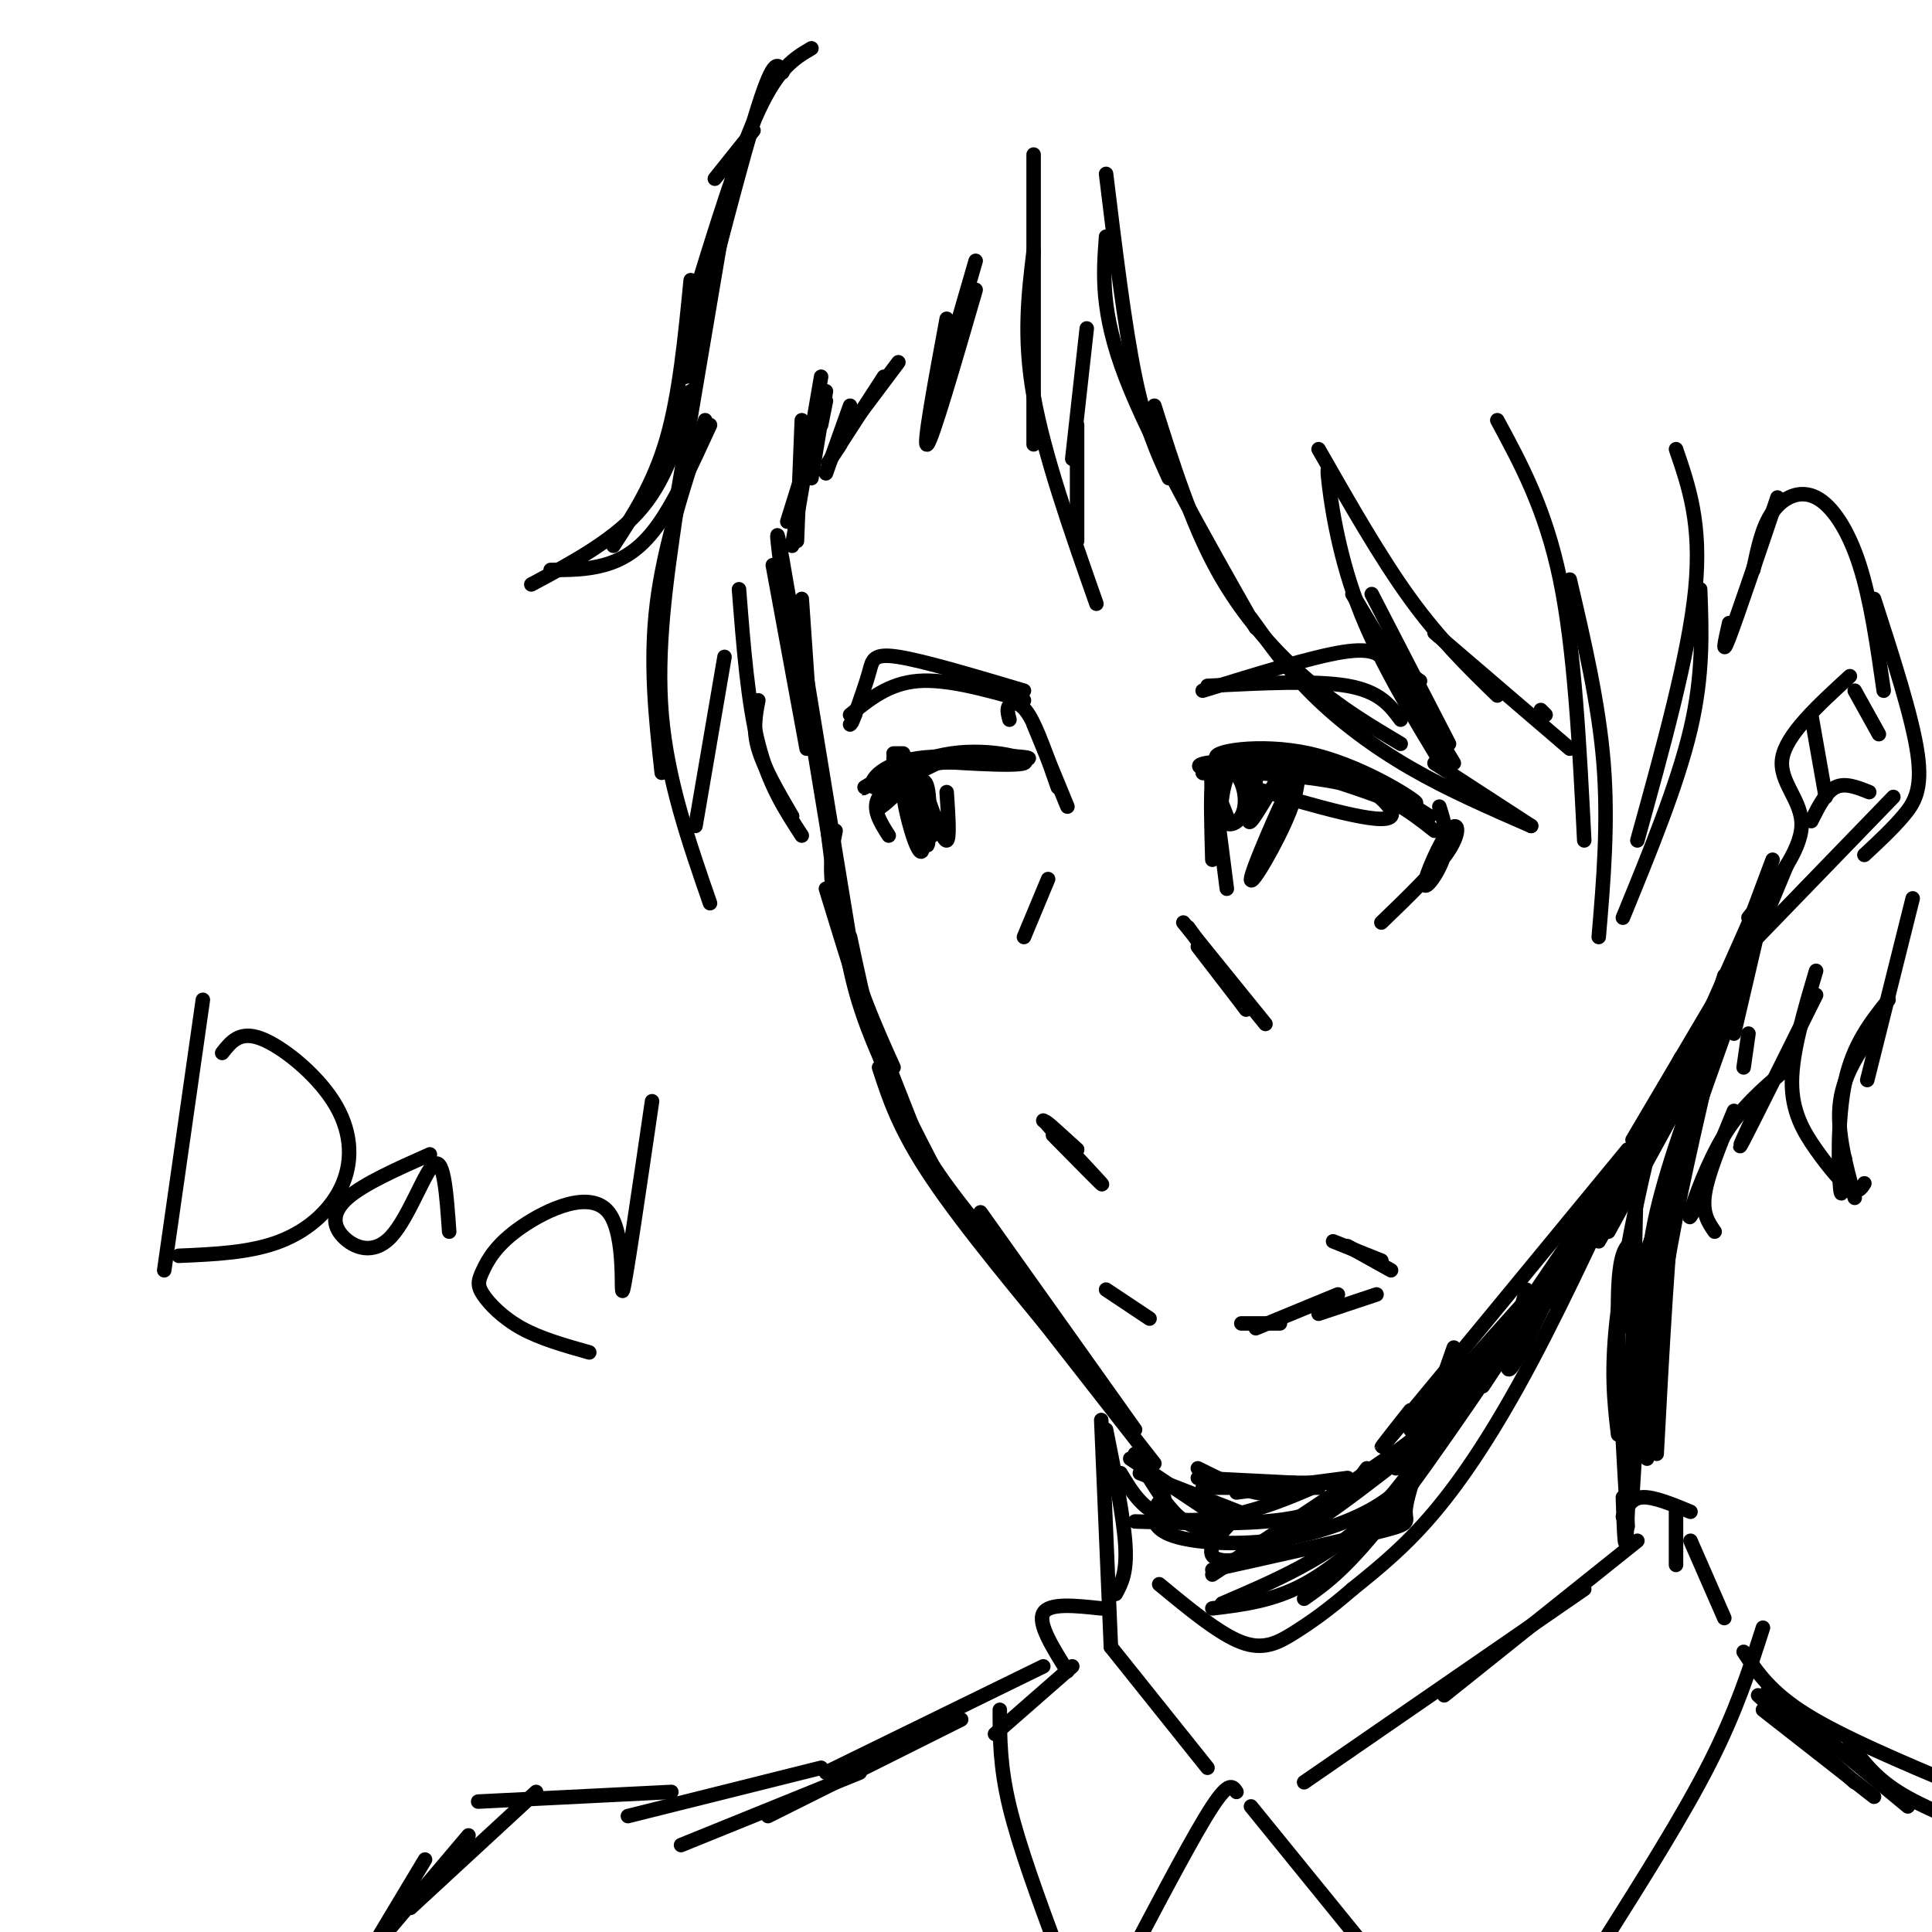 <svg viewBox='0 0 400 400' version='1.1' xmlns='http://www.w3.org/2000/svg' xmlns:xlink='http://www.w3.org/1999/xlink'><g fill='none' stroke='rgb(0,0,0)' stroke-width='3' stroke-linecap='round' stroke-linejoin='round'><path d='M160,117c0.000,0.000 7.000,38.000 7,38'/><path d='M166,124c0.000,0.000 2.000,29.000 2,29'/><path d='M162,120c-0.917,-7.167 -1.833,-14.333 0,-4c1.833,10.333 6.417,38.167 11,66'/><path d='M166,134c0.000,0.000 10.000,61.000 10,61'/><path d='M170,159c1.250,12.333 2.500,24.667 5,35c2.500,10.333 6.250,18.667 10,27'/><path d='M173,172c-0.917,4.667 -1.833,9.333 1,20c2.833,10.667 9.417,27.333 16,44'/><path d='M174,186c0.750,7.583 1.500,15.167 5,25c3.500,9.833 9.750,21.917 16,34'/><path d='M171,184c5.000,16.333 10.000,32.667 15,44c5.000,11.333 10.000,17.667 15,24'/><path d='M176,194c2.833,13.417 5.667,26.833 12,39c6.333,12.167 16.167,23.083 26,34'/><path d='M182,221c2.083,6.417 4.167,12.833 11,23c6.833,10.167 18.417,24.083 30,38'/><path d='M203,251c0.000,0.000 32.000,45.000 32,45'/><path d='M214,271c0.000,0.000 25.000,32.000 25,32'/><path d='M248,304c4.333,2.167 8.667,4.333 12,5c3.333,0.667 5.667,-0.167 8,-1'/><path d='M248,306c0.000,0.000 20.000,1.000 20,1'/><path d='M249,308c0.000,0.000 24.000,0.000 24,0'/><path d='M250,307c0.000,0.000 29.000,0.000 29,0'/><path d='M256,309c0.000,0.000 23.000,-3.000 23,-3'/><path d='M289,304c0.000,0.000 16.000,-19.000 16,-19'/><path d='M288,303c0.000,0.000 35.000,-40.000 35,-40'/><path d='M307,287c0.000,0.000 37.000,-56.000 37,-56'/><path d='M350,220c0.000,0.000 -44.000,65.000 -44,65'/><path d='M337,238c-19.750,24.000 -39.500,48.000 -47,57c-7.500,9.000 -2.750,3.000 2,-3'/><path d='M317,268c0.000,0.000 -25.000,28.000 -25,28'/><path d='M170,78c0.000,0.000 -6.000,35.000 -6,35'/><path d='M166,87c0.000,0.000 -1.000,25.000 -1,25'/><path d='M171,81c0.000,0.000 -3.000,18.000 -3,18'/><path d='M171,83c0.000,0.000 -1.000,5.000 -1,5'/><path d='M171,98c0.000,0.000 5.000,-14.000 5,-14'/><path d='M174,92c-1.750,2.667 -3.500,5.333 -2,3c1.500,-2.333 6.250,-9.667 11,-17'/><path d='M177,87c0.000,0.000 9.000,-12.000 9,-12'/><path d='M202,54c0.000,0.000 -9.000,31.000 -9,31'/><path d='M196,66c-2.500,13.500 -5.000,27.000 -4,26c1.000,-1.000 5.500,-16.500 10,-32'/><path d='M214,32c0.000,0.000 0.000,60.000 0,60'/><path d='M214,52c-1.083,8.917 -2.167,17.833 0,30c2.167,12.167 7.583,27.583 13,43'/><path d='M223,112c0.000,0.000 0.000,-24.000 0,-24'/><path d='M222,95c0.000,0.000 3.000,-27.000 3,-27'/><path d='M229,36c1.917,15.750 3.833,31.500 6,42c2.167,10.500 4.583,15.750 7,21'/><path d='M229,49c-0.583,7.750 -1.167,15.500 4,29c5.167,13.500 16.083,32.750 27,52'/><path d='M239,84c3.800,12.089 7.600,24.178 13,34c5.400,9.822 12.400,17.378 19,23c6.600,5.622 12.800,9.311 19,13'/><path d='M259,128c3.822,5.356 7.644,10.711 13,16c5.356,5.289 12.244,10.511 20,15c7.756,4.489 16.378,8.244 25,12'/><path d='M297,158c0.000,0.000 20.000,13.000 20,13'/><path d='M276,102c-0.689,-3.400 -1.378,-6.800 -1,-3c0.378,3.800 1.822,14.800 6,26c4.178,11.200 11.089,22.600 18,34'/><path d='M280,123c0.000,0.000 21.000,35.000 21,35'/><path d='M300,154c0.000,0.000 -16.000,-31.000 -16,-31'/><path d='M273,93c6.417,11.250 12.833,22.500 19,31c6.167,8.500 12.083,14.250 18,20'/><path d='M297,131c0.000,0.000 28.000,24.000 28,24'/><path d='M319,147c0.000,0.000 1.000,1.000 1,1'/><path d='M310,87c5.000,9.250 10.000,18.500 13,33c3.000,14.500 4.000,34.250 5,54'/><path d='M325,120c3.000,12.833 6.000,25.667 7,38c1.000,12.333 0.000,24.167 -1,36'/><path d='M347,93c2.667,7.750 5.333,15.500 4,29c-1.333,13.500 -6.667,32.750 -12,52'/><path d='M352,122c0.333,8.833 0.667,17.667 -2,29c-2.667,11.333 -8.333,25.167 -14,39'/><path d='M358,129c-0.833,3.667 -1.667,7.333 0,3c1.667,-4.333 5.833,-16.667 10,-29'/><path d='M363,118c0.911,-4.470 1.821,-8.940 4,-12c2.179,-3.060 5.625,-4.708 9,-3c3.375,1.708 6.679,6.774 9,14c2.321,7.226 3.661,16.613 5,26'/><path d='M388,124c3.956,12.244 7.911,24.489 9,32c1.089,7.511 -0.689,10.289 -3,13c-2.311,2.711 -5.156,5.356 -8,8'/><path d='M392,165c0.000,0.000 -30.000,31.000 -30,31'/><path d='M383,140c-6.600,6.044 -13.200,12.089 -14,17c-0.800,4.911 4.200,8.689 4,14c-0.200,5.311 -5.600,12.156 -11,19'/><path d='M370,179c0.000,0.000 -5.000,12.000 -5,12'/><path d='M384,143c0.000,0.000 5.000,9.000 5,9'/><path d='M375,170c1.500,-3.000 3.000,-6.000 5,-7c2.000,-1.000 4.500,0.000 7,1'/><path d='M375,148c0.000,0.000 3.000,17.000 3,17'/><path d='M168,92c0.000,0.000 -5.000,16.000 -5,16'/><path d='M156,27c0.000,0.000 -8.000,10.000 -8,10'/><path d='M168,10c-3.417,2.000 -6.833,4.000 -11,13c-4.167,9.000 -9.083,25.000 -14,41'/><path d='M162,15c-0.833,-1.750 -1.667,-3.500 -5,7c-3.333,10.500 -9.167,33.250 -15,56'/><path d='M151,39c0.000,0.000 -11.000,65.000 -11,65'/><path d='M143,58c-1.167,11.917 -2.333,23.833 -5,33c-2.667,9.167 -6.833,15.583 -11,22'/><path d='M143,81c-2.250,8.667 -4.500,17.333 -10,24c-5.500,6.667 -14.250,11.333 -23,16'/><path d='M147,88c-3.667,8.000 -7.333,16.000 -11,21c-3.667,5.000 -7.333,7.000 -11,8c-3.667,1.000 -7.333,1.000 -11,1'/><path d='M146,87c-4.250,12.917 -8.500,25.833 -10,38c-1.500,12.167 -0.250,23.583 1,35'/><path d='M140,106c-2.083,14.250 -4.167,28.500 -3,42c1.167,13.500 5.583,26.250 10,39'/><path d='M150,136c0.000,0.000 -6.000,35.000 -6,35'/><path d='M153,122c0.917,11.750 1.833,23.500 4,32c2.167,8.500 5.583,13.750 9,19'/><path d='M157,145c-0.583,3.000 -1.167,6.000 0,10c1.167,4.000 4.083,9.000 7,14'/><path d='M229,296c1.833,9.167 3.667,18.333 4,24c0.333,5.667 -0.833,7.833 -2,10'/><path d='M228,294c0.000,0.000 2.000,47.000 2,47'/><path d='M356,212c-5.250,14.083 -10.500,28.167 -13,39c-2.500,10.833 -2.250,18.417 -2,26'/><path d='M353,215c-2.167,6.833 -4.333,13.667 -6,28c-1.667,14.333 -2.833,36.167 -4,58'/><path d='M345,247c0.000,0.000 -4.000,55.000 -4,55'/><path d='M340,277c0.000,0.000 -2.000,32.000 -2,32'/><path d='M339,319c0.000,0.000 -40.000,32.000 -40,32'/><path d='M328,329c0.000,0.000 -58.000,40.000 -58,40'/><path d='M230,341c0.000,0.000 20.000,25.000 20,25'/><path d='M259,374c0.000,0.000 26.000,32.000 26,32'/><path d='M336,314c0.833,-1.917 1.667,-3.833 4,-4c2.333,-0.167 6.167,1.417 10,3'/><path d='M347,313c0.000,0.000 0.000,11.000 0,11'/><path d='M350,319c0.000,0.000 7.000,16.000 7,16'/><path d='M365,337c-2.750,8.583 -5.500,17.167 -11,28c-5.500,10.833 -13.750,23.917 -22,37'/><path d='M256,371c-0.750,-1.167 -1.500,-2.333 -5,3c-3.500,5.333 -9.750,17.167 -16,29'/><path d='M228,333c-5.417,-0.583 -10.833,-1.167 -12,1c-1.167,2.167 1.917,7.083 5,12'/><path d='M222,345c0.000,0.000 -16.000,14.000 -16,14'/><path d='M207,354c0.000,5.833 0.000,11.667 2,20c2.000,8.333 6.000,19.167 10,30'/><path d='M185,156c0.000,0.000 2.000,0.000 2,0'/><path d='M185,157c12.518,0.887 25.036,1.774 27,1c1.964,-0.774 -6.625,-3.208 -15,-2c-8.375,1.208 -16.536,6.060 -18,7c-1.464,0.940 3.768,-2.030 9,-5'/><path d='M188,158c7.689,-0.601 22.411,0.396 23,0c0.589,-0.396 -12.957,-2.183 -21,-1c-8.043,1.183 -10.584,5.338 -9,6c1.584,0.662 7.292,-2.169 13,-5'/><path d='M194,158c7.252,-0.898 18.882,-0.643 19,-1c0.118,-0.357 -11.276,-1.327 -19,1c-7.724,2.327 -11.778,7.951 -12,9c-0.222,1.049 3.389,-2.475 7,-6'/><path d='M189,161c-0.556,-0.400 -5.444,1.600 -7,4c-1.556,2.400 0.222,5.200 2,8'/><path d='M196,164c0.333,4.917 0.667,9.833 0,10c-0.667,0.167 -2.333,-4.417 -4,-9'/><path d='M192,165c-0.674,1.612 -0.359,10.143 0,10c0.359,-0.143 0.762,-8.958 0,-12c-0.762,-3.042 -2.689,-0.310 -3,3c-0.311,3.310 0.993,7.199 2,7c1.007,-0.199 1.716,-4.485 1,-7c-0.716,-2.515 -2.858,-3.257 -5,-4'/><path d='M187,162c-0.467,1.585 0.864,7.549 2,11c1.136,3.451 2.075,4.391 2,2c-0.075,-2.391 -1.164,-8.112 -1,-9c0.164,-0.888 1.582,3.056 3,7'/><path d='M259,163c13.691,4.016 27.381,8.032 29,6c1.619,-2.032 -8.834,-10.112 -19,-12c-10.166,-1.888 -20.045,2.415 -20,3c0.045,0.585 10.013,-2.547 17,-3c6.987,-0.453 10.994,1.774 15,4'/><path d='M281,161c5.974,2.364 13.410,6.274 12,5c-1.410,-1.274 -11.667,-7.733 -22,-10c-10.333,-2.267 -20.744,-0.341 -19,1c1.744,1.341 15.641,2.097 25,4c9.359,1.903 14.179,4.951 19,8'/><path d='M296,169c-2.442,-1.011 -18.046,-7.539 -30,-10c-11.954,-2.461 -20.257,-0.855 -17,0c3.257,0.855 18.073,0.959 28,3c9.927,2.041 14.963,6.021 20,10'/><path d='M298,167c1.005,3.206 2.010,6.411 1,10c-1.010,3.589 -4.033,7.560 -4,6c0.033,-1.560 3.124,-8.651 5,-11c1.876,-2.349 2.536,0.043 0,4c-2.536,3.957 -8.268,9.478 -14,15'/><path d='M260,163c-2.200,-1.533 -4.400,-3.067 -6,-4c-1.600,-0.933 -2.600,-1.267 -3,2c-0.400,3.267 -0.200,10.133 0,17'/><path d='M251,164c-0.250,-3.167 -0.500,-6.333 0,-3c0.500,3.333 1.750,13.167 3,23'/><path d='M266,160c0.647,-1.384 1.294,-2.768 2,-2c0.706,0.768 1.471,3.689 -1,10c-2.471,6.311 -8.178,16.011 -8,14c0.178,-2.011 6.240,-15.734 7,-17c0.760,-1.266 -3.783,9.924 -5,13c-1.217,3.076 0.891,-1.962 3,-7'/><path d='M264,171c1.660,-4.892 4.311,-13.620 3,-13c-1.311,0.620 -6.584,10.590 -8,12c-1.416,1.410 1.024,-5.740 1,-9c-0.024,-3.260 -2.512,-2.630 -5,-2'/><path d='M255,159c-1.455,1.859 -2.592,7.508 -2,10c0.592,2.492 2.913,1.828 4,0c1.087,-1.828 0.941,-4.820 0,-7c-0.941,-2.180 -2.676,-3.548 -4,-4c-1.324,-0.452 -2.235,0.014 -2,2c0.235,1.986 1.618,5.493 3,9'/><path d='M176,148c4.000,-3.250 8.000,-6.500 14,-7c6.000,-0.500 14.000,1.750 22,4'/><path d='M250,142c11.167,-0.583 22.333,-1.167 29,0c6.667,1.167 8.833,4.083 11,7'/><path d='M209,149c-0.311,-1.156 -0.622,-2.311 0,-3c0.622,-0.689 2.178,-0.911 4,2c1.822,2.911 3.911,8.956 6,15'/><path d='M214,150c0.000,0.000 7.000,17.000 7,17'/><path d='M246,192c0.000,0.000 12.000,17.000 12,17'/><path d='M245,191c0.000,0.000 17.000,21.000 17,21'/><path d='M248,196c0.000,0.000 10.000,13.000 10,13'/><path d='M217,182c0.000,0.000 -5.000,12.000 -5,12'/><path d='M229,267c0.000,0.000 9.000,6.000 9,6'/><path d='M257,274c0.000,0.000 8.000,0.000 8,0'/><path d='M260,275c0.000,0.000 17.000,-7.000 17,-7'/><path d='M273,272c0.000,0.000 12.000,-4.000 12,-4'/><path d='M218,235c5.578,5.667 11.156,11.333 10,10c-1.156,-1.333 -9.044,-9.667 -11,-12c-1.956,-2.333 2.022,1.333 6,5'/><path d='M223,238c-0.167,-0.167 -3.583,-3.083 -7,-6'/><path d='M276,257c0.000,0.000 10.000,4.000 10,4'/><path d='M279,258c0.000,0.000 9.000,5.000 9,5'/><path d='M364,351c0.000,0.000 20.000,18.000 20,18'/><path d='M365,354c0.000,0.000 23.000,18.000 23,18'/><path d='M216,345c0.000,0.000 -45.000,22.000 -45,22'/><path d='M199,356c0.000,0.000 -40.000,20.000 -40,20'/><path d='M178,367c0.000,0.000 -37.000,15.000 -37,15'/><path d='M170,366c0.000,0.000 -40.000,10.000 -40,10'/><path d='M139,371c0.000,0.000 -40.000,2.000 -40,2'/><path d='M111,371c0.000,0.000 -26.000,24.000 -26,24'/><path d='M97,380c0.000,0.000 -22.000,26.000 -22,26'/><path d='M88,385c0.000,0.000 -12.000,20.000 -12,20'/><path d='M366,350c0.000,0.000 29.000,24.000 29,24'/><path d='M361,342c2.750,4.167 5.500,8.333 13,13c7.500,4.667 19.750,9.833 32,15'/><path d='M383,361c2.500,3.417 5.000,6.833 10,10c5.000,3.167 12.500,6.083 20,9'/><path d='M42,207c0.000,0.000 -8.000,56.000 -8,56'/><path d='M46,218c1.813,-2.316 3.627,-4.632 8,-3c4.373,1.632 11.306,7.211 15,13c3.694,5.789 4.148,11.789 2,17c-2.148,5.211 -6.900,9.632 -13,12c-6.100,2.368 -13.550,2.684 -21,3'/><path d='M89,239c-6.836,3.040 -13.671,6.080 -17,9c-3.329,2.920 -3.150,5.721 -1,8c2.150,2.279 6.271,4.037 10,0c3.729,-4.037 7.065,-13.868 9,-15c1.935,-1.132 2.467,6.434 3,14'/><path d='M135,228c-2.680,18.321 -5.361,36.641 -6,39c-0.639,2.359 0.762,-11.244 -3,-16c-3.762,-4.756 -12.688,-0.664 -18,3c-5.312,3.664 -7.012,6.900 -8,9c-0.988,2.100 -1.266,3.065 0,5c1.266,1.935 4.076,4.838 8,7c3.924,2.162 8.962,3.581 14,5'/><path d='M355,255c-1.333,-1.917 -2.667,-3.833 -2,-8c0.667,-4.167 3.333,-10.583 6,-17'/><path d='M352,248c-1.356,2.756 -2.711,5.511 -2,3c0.711,-2.511 3.489,-10.289 7,-16c3.511,-5.711 7.756,-9.356 12,-13'/><path d='M364,229c-2.500,5.417 -5.000,10.833 -3,7c2.000,-3.833 8.500,-16.917 15,-30'/><path d='M376,201c-2.488,8.381 -4.976,16.762 -5,23c-0.024,6.238 2.417,10.333 5,14c2.583,3.667 5.310,6.905 7,8c1.690,1.095 2.345,0.048 3,-1'/><path d='M389,212c-3.583,5.000 -7.167,10.000 -8,16c-0.833,6.000 1.083,13.000 3,20'/><path d='M382,240c-0.333,4.600 -0.667,9.200 -1,6c-0.333,-3.200 -0.667,-14.200 1,-22c1.667,-7.800 5.333,-12.400 9,-17'/><path d='M389,214c-1.583,6.333 -3.167,12.667 -2,8c1.167,-4.667 5.083,-20.333 9,-36'/><path d='M341,232c-8.289,18.022 -16.578,36.044 -24,50c-7.422,13.956 -13.978,23.844 -20,31c-6.022,7.156 -11.511,11.578 -17,16'/><path d='M280,329c-4.893,4.250 -8.625,6.875 -12,9c-3.375,2.125 -6.393,3.750 -11,2c-4.607,-1.750 -10.804,-6.875 -17,-12'/><path d='M324,261c-13.500,20.167 -27.000,40.333 -36,52c-9.000,11.667 -13.500,14.833 -18,18'/><path d='M301,279c-1.911,5.444 -3.822,10.889 -5,14c-1.178,3.111 -1.622,3.889 -9,9c-7.378,5.111 -21.689,14.556 -36,24'/><path d='M283,304c-3.000,4.083 -6.000,8.167 -14,10c-8.000,1.833 -21.000,1.417 -34,1'/><path d='M259,314c0.000,0.000 -23.000,-9.000 -23,-9'/><path d='M234,302c0.000,0.000 18.000,12.000 18,12'/><path d='M235,301c3.000,5.167 6.000,10.333 9,13c3.000,2.667 6.000,2.833 9,3'/><path d='M232,305c2.267,3.778 4.533,7.556 9,9c4.467,1.444 11.133,0.556 17,-1c5.867,-1.556 10.933,-3.778 16,-6'/><path d='M241,310c-0.836,0.767 -1.671,1.534 -2,3c-0.329,1.466 -0.150,3.630 4,5c4.150,1.370 12.271,1.946 20,1c7.729,-0.946 15.065,-3.413 20,-6c4.935,-2.587 7.467,-5.293 10,-8'/><path d='M256,314c-3.022,3.156 -6.044,6.311 -5,8c1.044,1.689 6.156,1.911 15,-3c8.844,-4.911 21.422,-14.956 34,-25'/><path d='M306,281c-6.583,12.250 -13.167,24.500 -22,33c-8.833,8.500 -19.917,13.250 -31,18'/><path d='M294,302c-1.489,4.378 -2.978,8.756 -3,11c-0.022,2.244 1.422,2.356 -5,4c-6.422,1.644 -20.711,4.822 -35,8'/><path d='M290,312c-6.750,6.250 -13.500,12.500 -20,16c-6.500,3.500 -12.750,4.250 -19,5'/><path d='M316,267c-2.583,9.417 -5.167,18.833 -3,16c2.167,-2.833 9.083,-17.917 16,-33'/><path d='M328,258c-1.083,2.583 -2.167,5.167 -2,4c0.167,-1.167 1.583,-6.083 3,-11'/><path d='M348,219c0.000,0.000 -26.000,51.000 -26,51'/><path d='M351,222c0.000,0.000 -20.000,35.000 -20,35'/><path d='M356,213c0.000,0.000 -23.000,42.000 -23,42'/><path d='M360,208c0.000,0.000 -42.000,62.000 -42,62'/><path d='M356,216c0.000,0.000 -45.000,64.000 -45,64'/><path d='M361,221c0.000,0.000 1.000,-7.000 1,-7'/><path d='M359,214c0.000,0.000 7.000,-30.000 7,-30'/><path d='M367,178c-4.667,12.500 -9.333,25.000 -11,29c-1.667,4.000 -0.333,-0.500 1,-5'/><path d='M363,189c0.000,0.000 -12.000,27.000 -12,27'/><path d='M364,192c0.000,0.000 -26.000,44.000 -26,44'/><path d='M361,200c-8.833,17.083 -17.667,34.167 -23,43c-5.333,8.833 -7.167,9.417 -9,10'/><path d='M362,200c0.000,0.000 -27.000,76.000 -27,76'/><path d='M355,216c-4.000,17.167 -8.000,34.333 -10,47c-2.000,12.667 -2.000,20.833 -2,29'/><path d='M347,227c-0.800,-1.644 -1.600,-3.289 -4,5c-2.400,8.289 -6.400,26.511 -8,39c-1.600,12.489 -0.800,19.244 0,26'/><path d='M339,237c-0.750,31.917 -1.500,63.833 -2,76c-0.500,12.167 -0.750,4.583 -1,-3'/><path d='M338,257c-1.417,1.083 -2.833,2.167 -3,12c-0.167,9.833 0.917,28.417 2,47'/><path d='M339,291c0.000,0.000 0.000,4.000 0,4'/><path d='M249,143c11.333,-3.500 22.667,-7.000 29,-8c6.333,-1.000 7.667,0.500 9,2'/><path d='M287,137c2.667,1.000 4.833,2.500 7,4'/><path d='M212,143c-10.378,-3.089 -20.756,-6.178 -26,-7c-5.244,-0.822 -5.356,0.622 -6,3c-0.644,2.378 -1.822,5.689 -3,9'/><path d='M177,148c-0.667,1.833 -0.833,1.917 -1,2'/></g>
</svg>